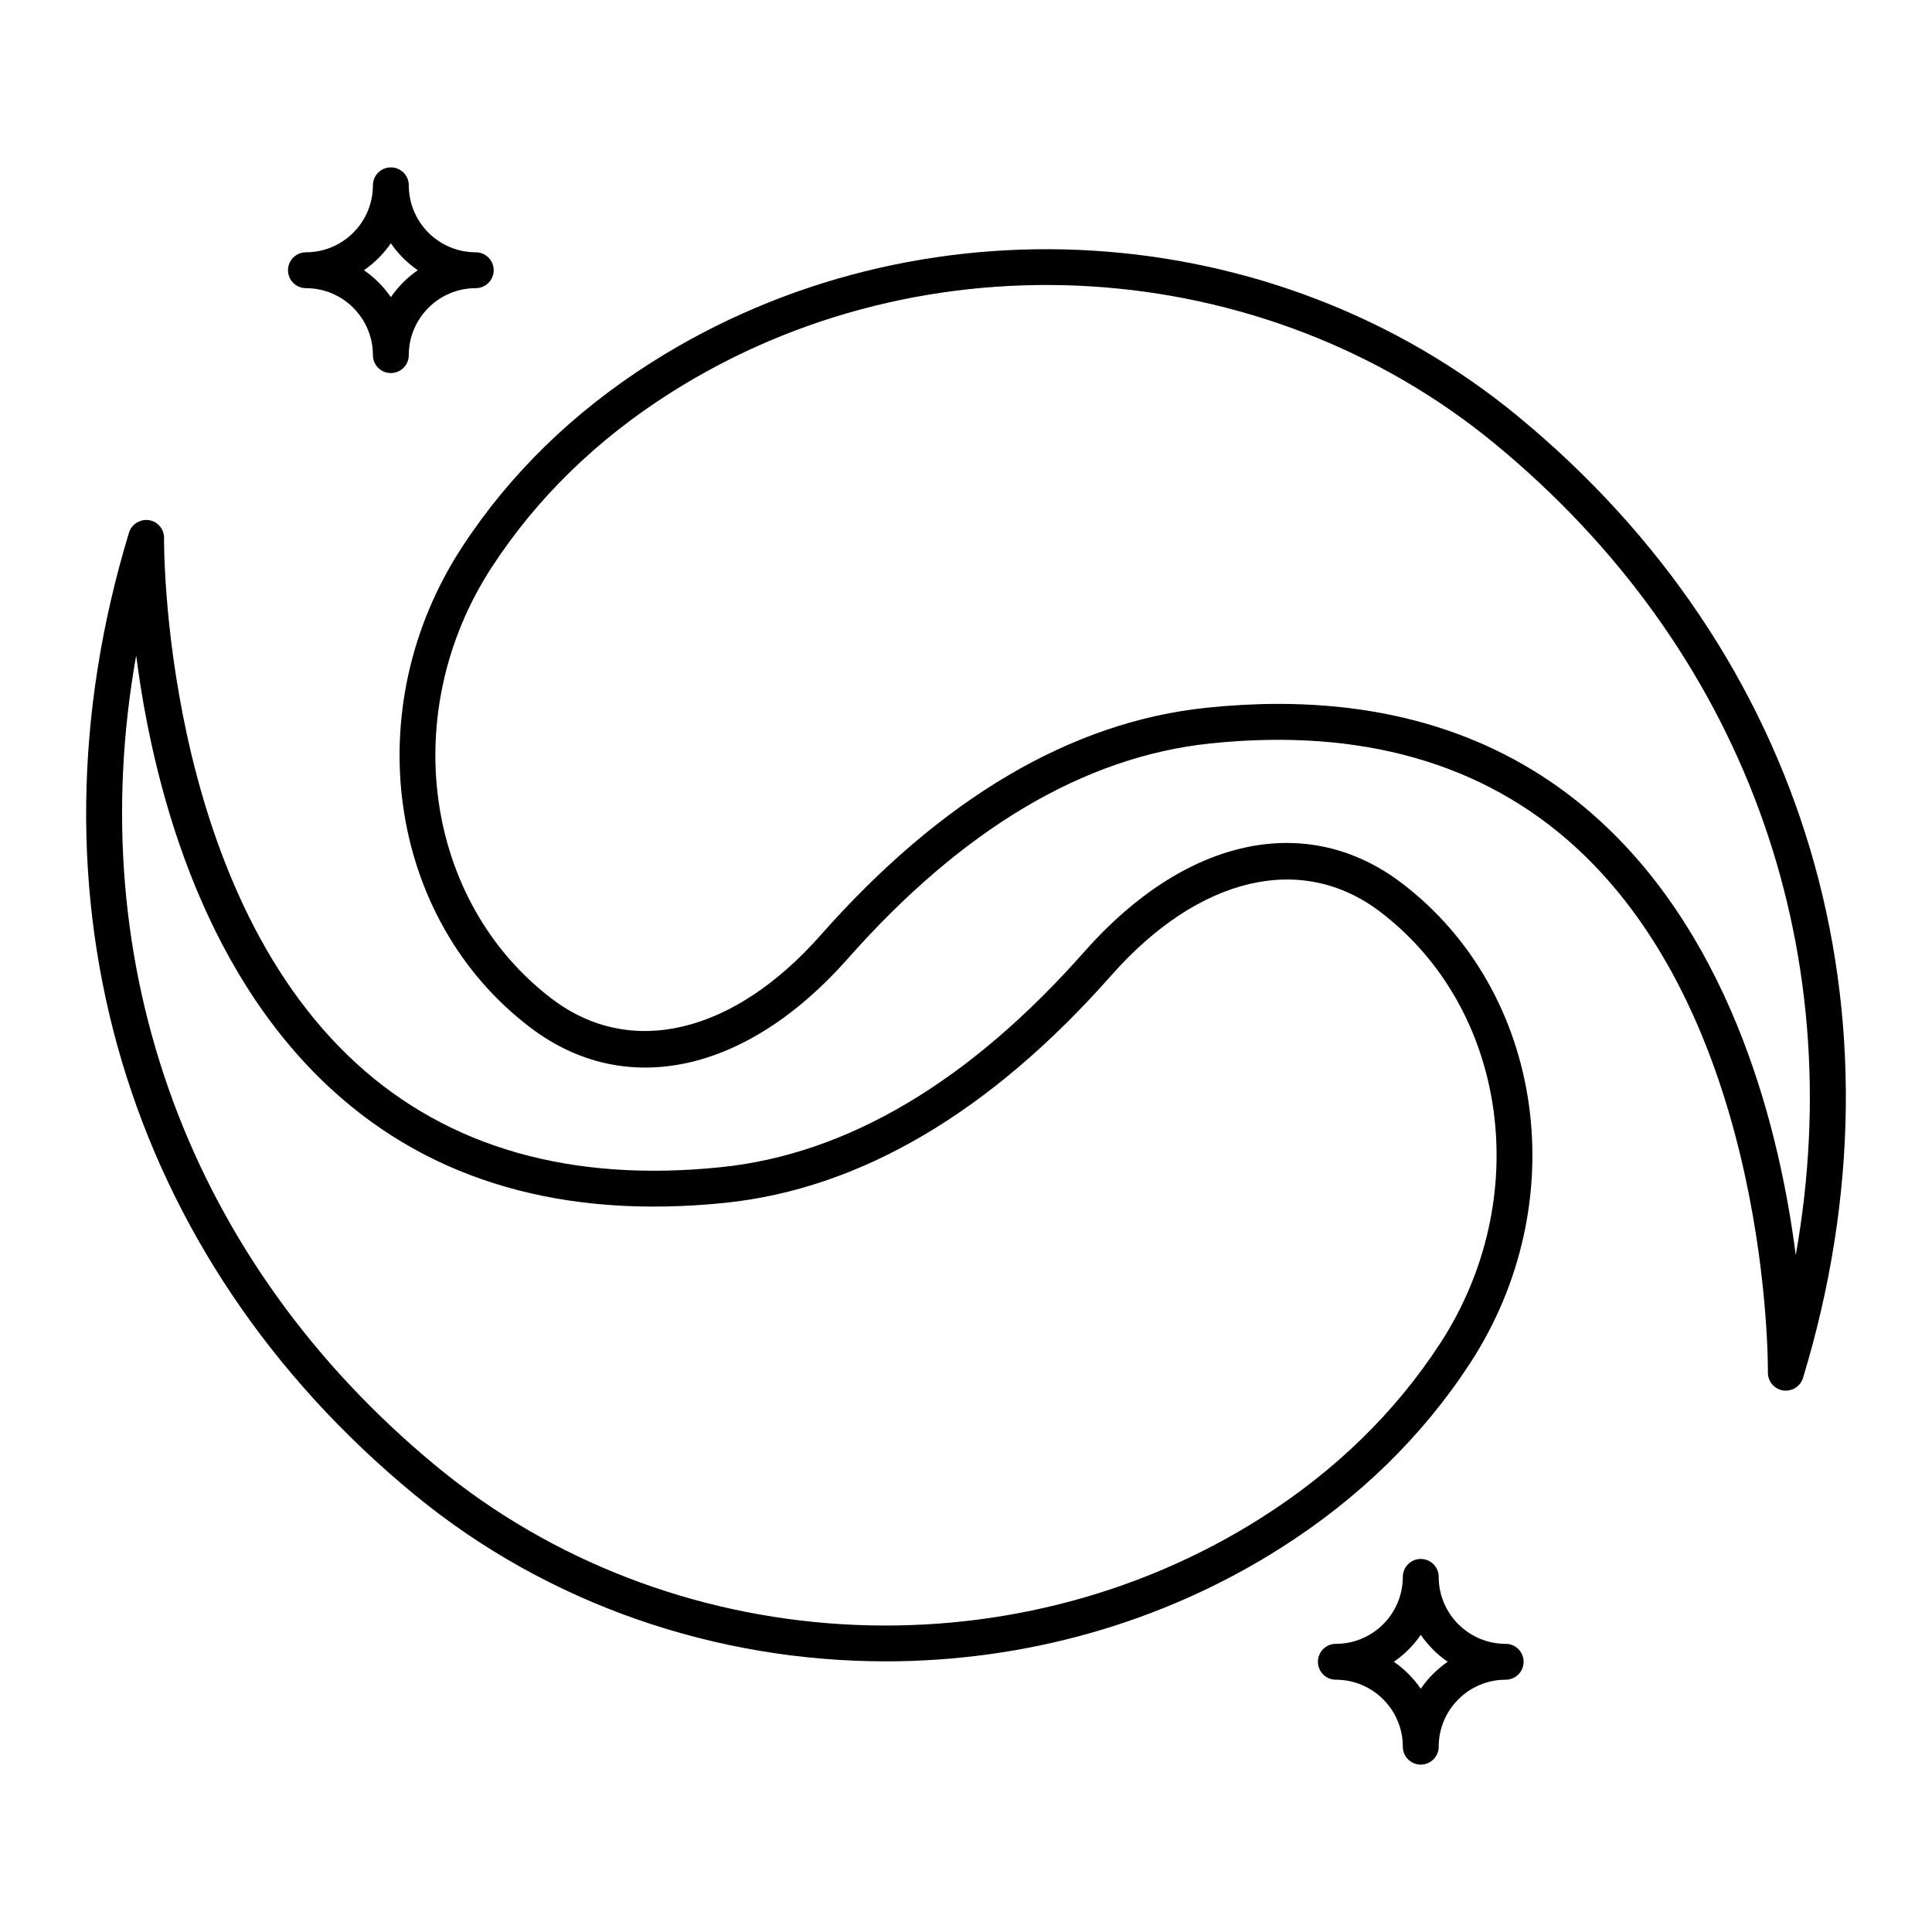 <?xml version="1.0" encoding="UTF-8"?>
<!-- Uploaded to: SVG Repo, www.svgrepo.com, Generator: SVG Repo Mixer Tools -->
<svg fill="#000000" width="800px" height="800px" version="1.1" viewBox="144 144 512 512" xmlns="http://www.w3.org/2000/svg">
 <g>
  <path d="m183.47 281.84c-2.281-0.324-4.59 1.047-5.285 3.316-29.324 96.457-1.066 191.74 75.59 254.88 35.582 29.316 80.219 44.238 124.96 44.238 36.418 0 72.91-9.895 104.59-29.992 20.723-13.137 37.645-29.641 50.285-49.051 27.699-42.512 19.742-98.375-18.109-127.18-25.125-19.125-57.367-12.168-84.145 18.164-30.391 34.41-62.73 53.613-96.133 57.082-39.762 4.144-72.34-5.125-96.797-27.492-51.684-47.266-50.961-138.28-50.953-139.2 0.039-2.367-1.672-4.402-4.012-4.769m48.52 150.96c26.539 24.305 61.59 34.355 104.23 29.961 35.836-3.727 70.246-23.992 102.27-60.246 23.164-26.234 50.465-32.711 71.254-16.891 33.918 25.801 40.895 76.066 15.902 114.42-11.891 18.262-27.844 33.805-47.406 46.207-67.188 42.605-157.02 37.035-218.43-13.547-65.684-54.105-94.344-132.82-79.715-215 4.156 32.348 16.344 82.559 51.887 115.1"/>
  <path d="m316.66 240.04c-20.715 13.137-37.633 29.641-50.277 49.051-27.699 42.512-19.742 98.375 18.109 127.18 25.113 19.117 57.359 12.148 84.145-18.176 30.391-34.402 62.73-53.602 96.125-57.074 39.781-4.152 72.348 5.125 96.809 27.492 51.684 47.273 50.961 138.29 50.941 139.2-0.027 2.367 1.684 4.402 4.019 4.773 0.246 0.039 0.496 0.047 0.742 0.047 2.062 0 3.926-1.34 4.543-3.363 29.324-96.461 1.062-191.75-75.59-254.88-64.547-53.176-158.95-59.031-229.57-14.25m223.52 21.578c65.684 54.105 94.344 132.82 79.715 215-4.152-32.359-16.34-82.559-51.883-115.1-22.492-20.59-51.102-30.98-85.238-30.98-6.148 0-12.48 0.344-18.992 1.016-35.848 3.727-70.25 23.992-102.27 60.238-23.164 26.246-50.465 32.719-71.254 16.902-33.918-25.809-40.902-76.066-15.902-114.42 11.891-18.262 27.844-33.812 47.395-46.207 67.195-42.613 157.03-37.035 218.43 13.547"/>
  <path d="m247.58 188.36c-2.625 0-4.754 2.121-4.754 4.754 0 9.789-7.957 17.746-17.746 17.746-2.633 0-4.754 2.129-4.754 4.754s2.121 4.754 4.754 4.754c9.793 0 17.746 7.957 17.746 17.746 0 2.633 2.129 4.754 4.754 4.754s4.754-2.121 4.754-4.754c0-9.789 7.957-17.746 17.746-17.746 2.633 0 4.754-2.129 4.754-4.754s-2.121-4.754-4.754-4.754c-9.793 0-17.746-7.957-17.746-17.746 0-2.633-2.129-4.754-4.754-4.754m0 34.391c-1.922-2.793-4.344-5.219-7.137-7.141 2.793-1.922 5.219-4.344 7.137-7.141 1.922 2.793 4.344 5.219 7.137 7.141-2.793 1.922-5.215 4.348-7.137 7.141"/>
  <path d="m525.27 561.89c0-2.633-2.129-4.754-4.754-4.754s-4.754 2.121-4.754 4.754c0 9.793-7.957 17.746-17.746 17.746-2.633 0-4.754 2.129-4.754 4.754s2.121 4.754 4.754 4.754c9.793 0 17.746 7.957 17.746 17.746 0 2.633 2.129 4.754 4.754 4.754s4.754-2.121 4.754-4.754c0-9.789 7.957-17.746 17.746-17.746 2.633 0 4.754-2.129 4.754-4.754s-2.121-4.754-4.754-4.754c-9.789 0.004-17.746-7.953-17.746-17.746m-4.75 29.641c-1.922-2.793-4.344-5.219-7.137-7.141 2.793-1.922 5.219-4.344 7.137-7.141 1.922 2.793 4.344 5.219 7.137 7.141-2.793 1.922-5.219 4.344-7.137 7.141"/>
 </g>
</svg>
